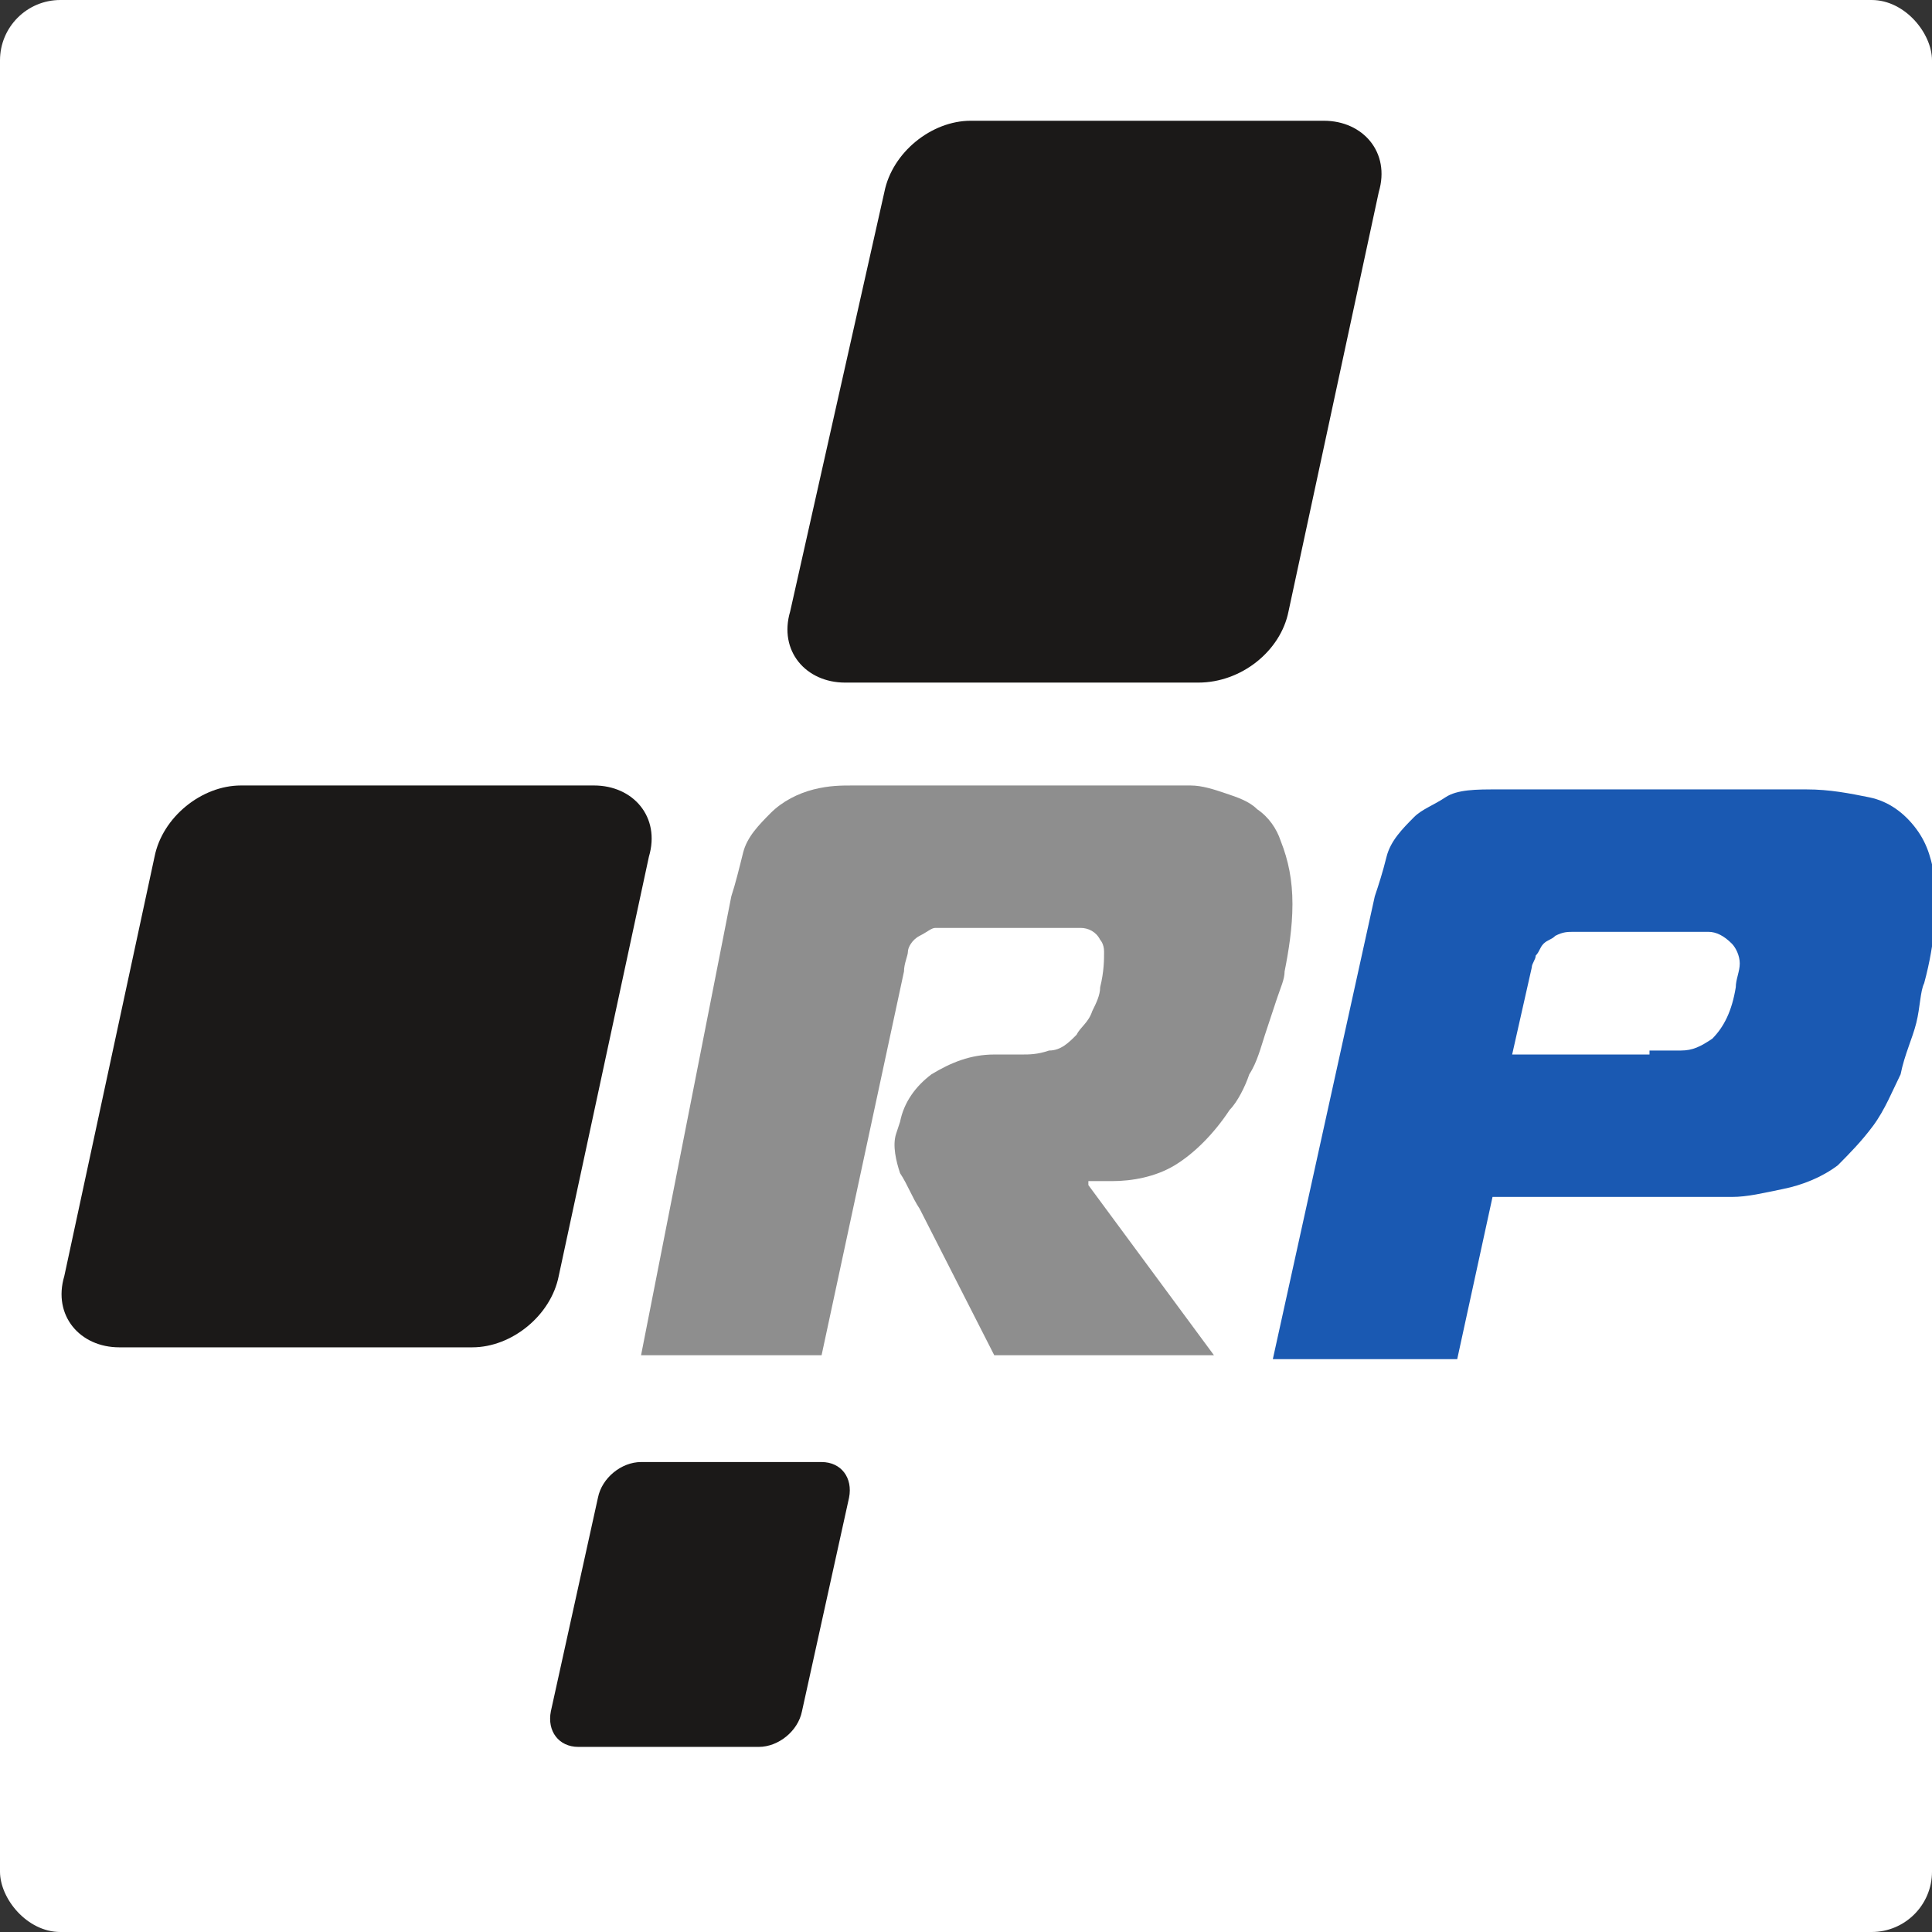 <?xml version="1.0" encoding="UTF-8"?>
<svg xmlns="http://www.w3.org/2000/svg" width="32" height="32" viewBox="0 0 32 32" fill="none">
  <rect x="0" y="0" width="32" height="32" fill="#333333" stroke="none"/>
  <rect width="32" height="32" rx="1" fill="white"></rect>
  <g clip-path="url(#clip0)">
    <path d="M27.321 17.4C27.516 17.4 27.711 17.4 27.841 17.4C28.036 17.4 28.166 17.335 28.361 17.204C28.556 17.007 28.686 16.745 28.75 16.352C28.75 16.221 28.816 16.09 28.816 15.959C28.816 15.828 28.75 15.697 28.686 15.631C28.556 15.5 28.426 15.434 28.296 15.434C28.166 15.434 27.971 15.434 27.776 15.434H26.086C25.956 15.434 25.891 15.434 25.761 15.5C25.696 15.566 25.631 15.566 25.566 15.631C25.501 15.697 25.501 15.762 25.436 15.828C25.436 15.893 25.371 15.959 25.371 16.024L25.046 17.466H27.321V17.4ZM21.082 22.512L22.771 14.845C22.837 14.648 22.901 14.451 22.966 14.189C23.032 13.927 23.226 13.73 23.421 13.534C23.551 13.403 23.746 13.337 23.941 13.206C24.136 13.075 24.461 13.075 24.786 13.075H29.92C30.31 13.075 30.635 13.141 30.96 13.206C31.285 13.272 31.545 13.468 31.74 13.73C31.935 13.993 32 14.255 32.065 14.648C32.065 15.041 32.065 15.566 31.87 16.286C31.805 16.417 31.805 16.68 31.74 16.942C31.675 17.204 31.545 17.466 31.48 17.794C31.35 18.056 31.22 18.383 31.025 18.646C30.83 18.908 30.635 19.104 30.44 19.301C30.18 19.497 29.855 19.629 29.53 19.694C29.206 19.76 28.945 19.825 28.686 19.825H24.721L24.136 22.512H21.082V22.512Z" fill="#1A59B2"></path>
    <path fill-rule="evenodd" clip-rule="evenodd" d="M12.113 14.845C12.178 14.648 12.243 14.386 12.308 14.124C12.373 13.862 12.568 13.665 12.763 13.468C12.958 13.272 13.218 13.141 13.478 13.075C13.738 13.01 13.933 13.01 14.128 13.01H19.197C19.327 13.01 19.522 13.01 19.717 13.01C19.912 13.01 20.107 13.075 20.302 13.141C20.497 13.206 20.692 13.272 20.822 13.403C21.017 13.534 21.147 13.73 21.212 13.927C21.342 14.255 21.407 14.582 21.407 14.976C21.407 15.369 21.342 15.762 21.277 16.09C21.277 16.221 21.212 16.352 21.147 16.549C21.082 16.745 21.017 16.942 20.952 17.138C20.887 17.335 20.822 17.597 20.692 17.794C20.627 17.99 20.497 18.252 20.367 18.383C20.107 18.777 19.782 19.104 19.457 19.301C19.132 19.497 18.742 19.563 18.417 19.563H18.027V19.629L20.107 22.447H16.468L15.233 20.022C15.103 19.825 15.038 19.629 14.908 19.432C14.843 19.235 14.778 18.973 14.843 18.777L14.908 18.58C14.973 18.252 15.168 17.99 15.428 17.794C15.753 17.597 16.078 17.466 16.468 17.466H16.922C17.052 17.466 17.182 17.466 17.377 17.4C17.572 17.4 17.702 17.269 17.832 17.138C17.897 17.007 18.027 16.942 18.092 16.745C18.157 16.614 18.222 16.483 18.222 16.352C18.287 16.09 18.287 15.893 18.287 15.762C18.287 15.631 18.222 15.566 18.222 15.566C18.157 15.434 18.027 15.369 17.897 15.369C17.767 15.369 17.572 15.369 17.442 15.369H15.753C15.688 15.369 15.558 15.369 15.493 15.369C15.428 15.369 15.363 15.434 15.233 15.5C15.103 15.566 15.038 15.697 15.038 15.762C15.038 15.828 14.973 15.959 14.973 16.09L13.608 22.447H10.618L12.113 14.845Z" fill="#8E8E8E"></path>
    <path fill-rule="evenodd" clip-rule="evenodd" d="M3.99 13.01H9.839C10.489 13.01 10.943 13.534 10.748 14.189L9.254 21.136C9.124 21.791 8.474 22.316 7.824 22.316H1.975C1.325 22.316 0.87 21.791 1.065 21.136L2.56 14.189C2.69 13.534 3.34 13.01 3.99 13.01Z" fill="#1B1918"></path>
    <path fill-rule="evenodd" clip-rule="evenodd" d="M16.078 2H21.927C22.576 2 23.032 2.524 22.837 3.18L21.342 10.126C21.212 10.782 20.562 11.306 19.847 11.306H13.998C13.348 11.306 12.893 10.782 13.088 10.126L14.648 3.18C14.778 2.524 15.428 2 16.078 2Z" fill="#1B1918"></path>
    <path fill-rule="evenodd" clip-rule="evenodd" d="M10.618 24.216H13.608C13.933 24.216 14.128 24.478 14.063 24.806L13.283 28.345C13.218 28.672 12.893 28.934 12.568 28.934H9.579C9.254 28.934 9.059 28.672 9.124 28.345L9.904 24.806C9.969 24.478 10.293 24.216 10.618 24.216Z" fill="#1B1918"></path>
  </g>
  <defs>
    <clipPath id="clip0">
      <rect width="31" height="27" fill="white" transform="translate(1 2)"></rect>
    </clipPath>
  </defs>
</svg>
